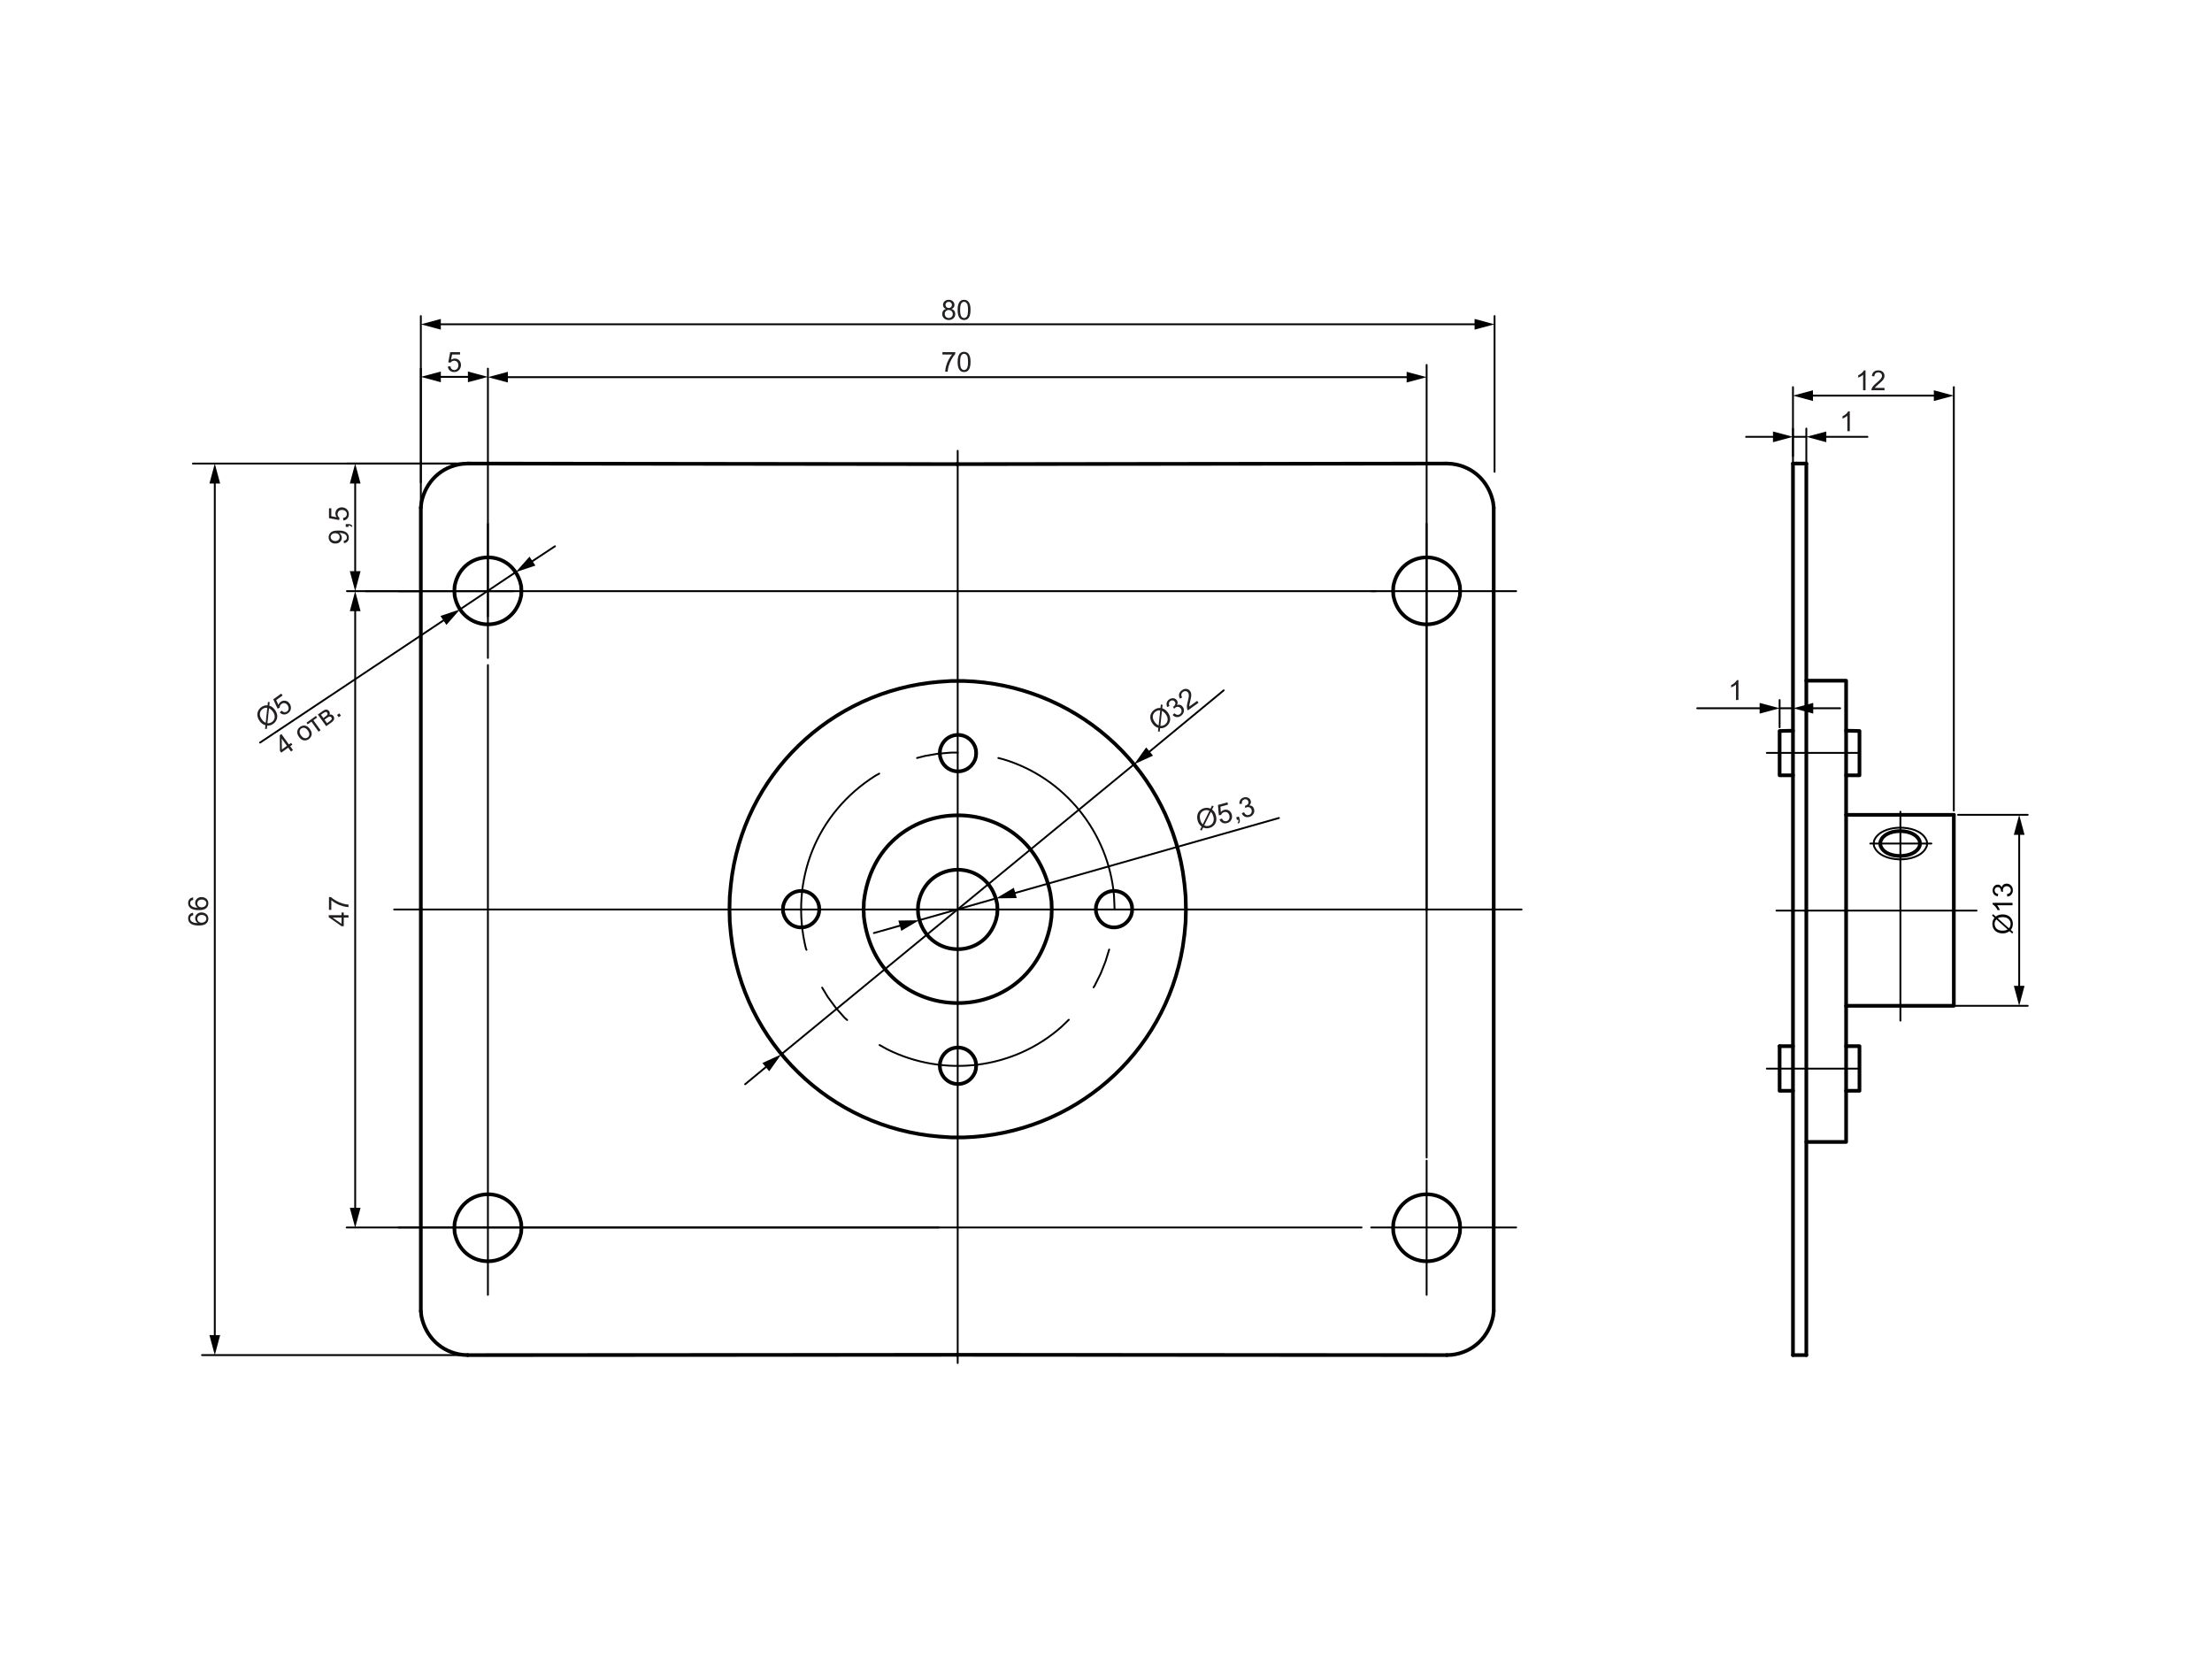 <?xml version="1.0" encoding="UTF-8"?>
<svg id="Layer_1" xmlns="http://www.w3.org/2000/svg" width="1200" height="900" version="1.1" viewBox="0 0 1200 900">
  <!-- Generator: Adobe Illustrator 30.0.0, SVG Export Plug-In . SVG Version: 2.1.1 Build 123)  -->
  <line x1="253.898" y1="735.133" x2="109.587" y2="735.133" fill="none" stroke="#000" stroke-linecap="round" stroke-linejoin="round"/>
  <line x1="249.581" y1="251.476" x2="104.653" y2="251.476" fill="none" stroke="#000" stroke-linecap="round" stroke-linejoin="round"/>
  <line x1="773.941" y1="493.845" x2="773.941" y2="197.977" fill="none" stroke="#000" stroke-linecap="round" stroke-linejoin="round"/>
  <line x1="228.15" y1="320.702" x2="198.394" y2="320.702" fill="none" stroke="#000" stroke-linecap="round" stroke-linejoin="round"/>
  <line x1="509.217" y1="665.907" x2="188.064" y2="665.907" fill="none" stroke="#000" stroke-linecap="round" stroke-linejoin="round"/>
  <line x1="519.547" y1="739.45" x2="519.547" y2="244.538" fill="none" stroke="#000" stroke-linecap="round" stroke-linejoin="round"/>
  <path d="M253.744,251.476l-2.775.154c-11.533,1.352-20.125,9.752-22.356,20.968l-.308,2.775" fill="none" stroke="#000" stroke-linecap="round" stroke-linejoin="bevel" stroke-width="2"/>
  <line x1="519.547" y1="251.785" x2="253.744" y2="251.476" fill="none" stroke="#000" stroke-linecap="round" stroke-linejoin="round" stroke-width="2"/>
  <line x1="213.811" y1="493.382" x2="519.547" y2="493.382" fill="none" stroke="#000" stroke-linecap="round" stroke-linejoin="round"/>
  <line x1="228.304" y1="275.22" x2="228.304" y2="171.458" fill="none" stroke="#000" stroke-linecap="round" stroke-linejoin="round"/>
  <line x1="810.79" y1="255.948" x2="810.79" y2="171.458" fill="none" stroke="#000" stroke-linecap="round" stroke-linejoin="round"/>
  <line x1="228.304" y1="493.382" x2="228.304" y2="275.374" fill="none" stroke="#000" stroke-linecap="round" stroke-linejoin="round" stroke-width="2"/>
  <line x1="228.304" y1="261.806" x2="228.304" y2="199.981" fill="none" stroke="#000" stroke-linecap="round" stroke-linejoin="round"/>
  <line x1="264.69" y1="334.424" x2="264.69" y2="199.981" fill="none" stroke="#000" stroke-linecap="round" stroke-linejoin="round"/>
  <line x1="251.585" y1="251.476" x2="188.218" y2="251.476" fill="none" stroke="#000" stroke-linecap="round" stroke-linejoin="round"/>
  <line x1="278.566" y1="320.702" x2="188.218" y2="320.702" fill="none" stroke="#000" stroke-linecap="round" stroke-linejoin="round"/>
  <path d="M282.883,320.548l-.154-2.621-.617-2.467c-6.113-18.72-31.848-16.862-35.461,2.467l-.154,2.621.154,2.621c3.613,19.329,29.348,21.187,35.461,2.467l.617-2.467.154-2.621Z" fill="none" stroke="#000" stroke-linecap="round" stroke-linejoin="bevel" stroke-width="2"/>
  <g>
    <line x1="141.078" y1="402.849" x2="242.208" y2="335.482" fill="none" stroke="#000" stroke-linecap="round" stroke-linejoin="round"/>
    <polygon points="242.169 338.998 249.582 330.572 238.948 334.162 242.169 338.998"/>
  </g>
  <g>
    <line x1="287.196" y1="305.495" x2="301.076" y2="296.342" fill="none" stroke="#000" stroke-linecap="round" stroke-linejoin="round"/>
    <polygon points="290.449 306.83 279.801 310.374 287.251 301.979 290.449 306.83"/>
  </g>
  <line x1="279.8" y1="310.372" x2="249.581" y2="330.57" fill="none" stroke="#000" stroke-linecap="round" stroke-linejoin="round"/>
  <line x1="264.69" y1="284.162" x2="264.69" y2="356.934" fill="none" stroke="#000" stroke-linecap="round" stroke-linejoin="round"/>
  <line x1="216.124" y1="320.702" x2="746.343" y2="320.702" fill="none" stroke="#000" stroke-linecap="round" stroke-linejoin="round"/>
  <line x1="810.327" y1="493.382" x2="810.327" y2="275.374" fill="none" stroke="#000" stroke-linecap="round" stroke-linejoin="round" stroke-width="2"/>
  <path d="M810.327,275.374l-.308-2.775c-2.23-11.216-10.823-19.617-22.356-20.968l-2.775-.154" fill="none" stroke="#000" stroke-linecap="round" stroke-linejoin="bevel" stroke-width="2"/>
  <line x1="519.084" y1="251.785" x2="784.888" y2="251.476" fill="none" stroke="#000" stroke-linecap="round" stroke-linejoin="round" stroke-width="2"/>
  <path d="M792.134,320.548l-.154-2.621-.617-2.467c-6.113-18.72-31.848-16.862-35.461,2.467l-.154,2.621.154,2.621c3.613,19.329,29.348,21.187,35.461,2.467l.617-2.467.154-2.621Z" fill="none" stroke="#000" stroke-linecap="round" stroke-linejoin="bevel" stroke-width="2"/>
  <line x1="773.941" y1="284.162" x2="773.941" y2="627.98" fill="none" stroke="#000" stroke-linecap="round" stroke-linejoin="round"/>
  <line x1="822.507" y1="320.702" x2="743.876" y2="320.702" fill="none" stroke="#000" stroke-linecap="round" stroke-linejoin="round"/>
  <line x1="228.304" y1="493.228" x2="228.304" y2="711.236" fill="none" stroke="#000" stroke-linecap="round" stroke-linejoin="round" stroke-width="2"/>
  <path d="M282.883,666.062l-.154-2.621-.617-2.467c-6.113-18.72-31.848-16.862-35.461,2.467l-.154,2.621.154,2.621c3.613,19.329,29.348,21.187,35.461,2.467l.617-2.467.154-2.621Z" fill="none" stroke="#000" stroke-linecap="round" stroke-linejoin="bevel" stroke-width="2"/>
  <line x1="216.124" y1="665.907" x2="738.634" y2="665.907" fill="none" stroke="#000" stroke-linecap="round" stroke-linejoin="round"/>
  <line x1="264.69" y1="702.448" x2="264.69" y2="360.789" fill="none" stroke="#000" stroke-linecap="round" stroke-linejoin="round"/>
  <path d="M228.304,711.236l.309,2.775c2.23,11.216,10.823,19.617,22.356,20.968l2.775.154" fill="none" stroke="#000" stroke-linecap="round" stroke-linejoin="bevel" stroke-width="2"/>
  <line x1="519.547" y1="734.979" x2="253.744" y2="735.134" fill="none" stroke="#000" stroke-linecap="round" stroke-linejoin="round" stroke-width="2"/>
  <line x1="519.084" y1="734.979" x2="784.888" y2="735.134" fill="none" stroke="#000" stroke-linecap="round" stroke-linejoin="round" stroke-width="2"/>
  <path d="M784.888,735.133l2.775-.154c11.533-1.352,20.125-9.752,22.356-20.968l.308-2.775" fill="none" stroke="#000" stroke-linecap="round" stroke-linejoin="bevel" stroke-width="2"/>
  <line x1="810.327" y1="493.228" x2="810.327" y2="711.236" fill="none" stroke="#000" stroke-linecap="round" stroke-linejoin="round" stroke-width="2"/>
  <line x1="822.507" y1="665.907" x2="743.876" y2="665.907" fill="none" stroke="#000" stroke-linecap="round" stroke-linejoin="round"/>
  <line x1="773.941" y1="702.448" x2="773.941" y2="629.676" fill="none" stroke="#000" stroke-linecap="round" stroke-linejoin="round"/>
  <path d="M792.134,666.062l-.154-2.621-.617-2.467c-6.113-18.72-31.848-16.862-35.461,2.467l-.154,2.621.154,2.621c3.613,19.329,29.348,21.187,35.461,2.467l.617-2.467.154-2.621Z" fill="none" stroke="#000" stroke-linecap="round" stroke-linejoin="bevel" stroke-width="2"/>
  <path d="M570.58,493.228l-.154-4.317-.617-4.317c-12.021-58.798-94.036-55.288-101.141,4.317l-.154,4.317.154,4.317c7.105,59.605,89.12,63.115,101.141,4.317l.617-4.317.154-4.317Z" fill="none" stroke="#000" stroke-linecap="round" stroke-linejoin="bevel" stroke-width="2"/>
  <line x1="972.677" y1="493.999" x2="972.677" y2="251.476" fill="none" stroke="#000" stroke-linecap="round" stroke-linejoin="round" stroke-width="2"/>
  <line x1="972.677" y1="494.153" x2="972.677" y2="735.133" fill="none" stroke="#000" stroke-linecap="round" stroke-linejoin="round" stroke-width="2"/>
  <line x1="979.923" y1="251.476" x2="972.677" y2="251.476" fill="none" stroke="#000" stroke-linecap="round" stroke-linejoin="round" stroke-width="2"/>
  <line x1="972.677" y1="261.344" x2="972.677" y2="232.512" fill="none" stroke="#000" stroke-linecap="round" stroke-linejoin="round"/>
  <line x1="979.923" y1="267.203" x2="979.923" y2="232.512" fill="none" stroke="#000" stroke-linecap="round" stroke-linejoin="round"/>
  <line x1="972.677" y1="236.984" x2="979.923" y2="236.984" fill="none" stroke="#000" stroke-linecap="round" stroke-linejoin="round"/>
  <line x1="979.923" y1="494.153" x2="979.923" y2="251.476" fill="none" stroke="#000" stroke-linecap="round" stroke-linejoin="round" stroke-width="2"/>
  <line x1="979.923" y1="735.133" x2="972.677" y2="735.133" fill="none" stroke="#000" stroke-linecap="round" stroke-linejoin="round" stroke-width="2"/>
  <line x1="972.677" y1="247.468" x2="972.677" y2="210.002" fill="none" stroke="#000" stroke-linecap="round" stroke-linejoin="round"/>
  <line x1="1059.942" y1="439.728" x2="1059.942" y2="210.002" fill="none" stroke="#000" stroke-linecap="round" stroke-linejoin="round"/>
  <line x1="1059.942" y1="442.041" x2="1001.508" y2="442.041" fill="none" stroke="#000" stroke-linecap="round" stroke-linejoin="round" stroke-width="2"/>
  <line x1="963.734" y1="493.999" x2="1072.276" y2="493.999" fill="none" stroke="#000" stroke-linecap="round" stroke-linejoin="round"/>
  <line x1="1059.942" y1="493.382" x2="1059.942" y2="442.041" fill="none" stroke="#000" stroke-linecap="round" stroke-linejoin="round" stroke-width="2"/>
  <polyline points="1001.508 545.648 1059.942 545.648 1059.942 494.307" fill="none" stroke="#000" stroke-linecap="round" stroke-linejoin="round" stroke-width="2"/>
  <line x1="979.923" y1="494.153" x2="979.923" y2="735.133" fill="none" stroke="#000" stroke-linecap="round" stroke-linejoin="round" stroke-width="2"/>
  <path d="M541.132,493.382l-.154-2.775-.617-2.775c-6.768-22.777-38.367-20.68-42.245,2.775l-.154,2.775.154,2.775c3.878,23.456,35.476,25.552,42.245,2.775l.617-2.775.154-2.775Z" fill="none" stroke="#000" stroke-linecap="round" stroke-linejoin="bevel" stroke-width="2"/>
  <line x1="825.437" y1="493.382" x2="519.701" y2="493.382" fill="none" stroke="#000" stroke-linecap="round" stroke-linejoin="round"/>
  <line x1="1059.325" y1="545.648" x2="1100.028" y2="545.648" fill="none" stroke="#000" stroke-linecap="round" stroke-linejoin="round"/>
  <line x1="1062.254" y1="442.041" x2="1100.028" y2="442.041" fill="none" stroke="#000" stroke-linecap="round" stroke-linejoin="round"/>
  <path d="M643.352,493.228l-.154-6.784-.617-6.784-.925-6.784c-9.693-58.542-59.518-101.588-118.717-103.454h-6.784s-6.784.463-6.784.463c-59.012,4.859-106.46,50.869-112.859,109.775l-.617,6.784-.154,6.784.154,6.784.617,6.784c6.399,58.906,53.847,104.916,112.859,109.775l6.784.463h6.784c59.199-1.866,109.025-44.912,118.717-103.454l.925-6.784.617-6.784.154-6.784Z" fill="none" stroke="#000" stroke-linecap="round" stroke-linejoin="bevel" stroke-width="2"/>
  <polyline points="1001.508 493.999 1001.508 369.269 979.923 369.269" fill="none" stroke="#000" stroke-linecap="round" stroke-linejoin="round" stroke-width="2"/>
  <polyline points="979.923 619.5 1001.508 619.5 1001.508 493.999" fill="none" stroke="#000" stroke-linecap="round" stroke-linejoin="round" stroke-width="2"/>
  <path d="M529.568,408.584l-.154-1.85-.463-1.696c-4.011-9.312-16.705-8.105-18.964,1.696l-.154,1.85.154,1.85c2.259,9.801,14.953,11.008,18.964,1.696l.463-1.696.154-1.85Z" fill="none" stroke="#000" stroke-linecap="round" stroke-linejoin="bevel" stroke-width="2"/>
  <path d="M604.653,493.228l-.308-7.246c-2.955-34.407-26.752-63.999-59.821-74.006l-2.929-.771" fill="none" stroke="#000" stroke-linecap="round" stroke-linejoin="round"/>
  <polyline points="519.547 408.276 516.001 408.276 508.754 408.892 501.662 410.126 497.499 411.205" fill="none" stroke="#000" stroke-linecap="round" stroke-linejoin="round"/>
  <path d="M476.994,419.685l-2.004,1.079c-32.126,20.226-46.767,57.051-37.774,93.895l.308.617" fill="none" stroke="#000" stroke-linecap="round" stroke-linejoin="round"/>
  <polyline points="446.004 535.781 449.087 540.869 453.404 546.728 458.184 552.124 459.572 553.357" fill="none" stroke="#000" stroke-linecap="round" stroke-linejoin="round"/>
  <path d="M477.148,566.925l4.163,2.313c30.913,15.433,68.589,10.839,94.511-12.18l4.009-3.854" fill="none" stroke="#000" stroke-linecap="round" stroke-linejoin="round"/>
  <polyline points="593.244 535.627 593.861 534.702 597.099 528.226 599.72 521.597 601.724 515.121" fill="none" stroke="#000" stroke-linecap="round" stroke-linejoin="round"/>
  <path d="M529.568,578.18l-.154-1.85-.463-1.696c-4.011-9.312-16.705-8.105-18.964,1.696l-.154,1.85.154,1.85c2.259,9.801,14.953,11.008,18.964,1.696l.463-1.696.154-1.85Z" fill="none" stroke="#000" stroke-linecap="round" stroke-linejoin="bevel" stroke-width="2"/>
  <path d="M614.212,493.228l-.154-1.85-.463-1.696c-4.011-9.312-16.705-8.105-18.964,1.696l-.154,1.85.154,1.85c2.259,9.801,14.953,11.008,18.964,1.696l.463-1.696.154-1.85Z" fill="none" stroke="#000" stroke-linecap="round" stroke-linejoin="bevel" stroke-width="2"/>
  <path d="M444.462,493.228l-.154-1.85-.463-1.696c-4.011-9.312-16.705-8.105-18.964,1.696l-.154,1.85.154,1.85c2.259,9.801,14.953,11.008,18.964,1.696l.463-1.696.154-1.85Z" fill="none" stroke="#000" stroke-linecap="round" stroke-linejoin="bevel" stroke-width="2"/>
  <polyline points="972.677 396.404 965.43 396.558 965.43 420.61 972.677 420.61" fill="none" stroke="#000" stroke-linecap="round" stroke-linejoin="round" stroke-width="2"/>
  <line x1="958.492" y1="408.43" x2="1008.292" y2="408.43" fill="none" stroke="#000" stroke-linecap="round" stroke-linejoin="round"/>
  <polyline points="1001.508 396.404 1008.754 396.558 1008.754 420.61 1001.508 420.61" fill="none" stroke="#000" stroke-linecap="round" stroke-linejoin="round" stroke-width="2"/>
  <polyline points="972.677 591.748 965.43 591.748 965.43 567.542" fill="none" stroke="#000" stroke-linecap="round" stroke-linejoin="round" stroke-width="2"/>
  <line x1="958.492" y1="579.722" x2="1008.292" y2="579.722" fill="none" stroke="#000" stroke-linecap="round" stroke-linejoin="round"/>
  <line x1="965.43" y1="567.542" x2="972.677" y2="567.542" fill="none" stroke="#000" stroke-linecap="round" stroke-linejoin="round" stroke-width="2"/>
  <polyline points="1001.508 567.542 1008.754 567.542 1008.754 591.748 1001.508 591.748" fill="none" stroke="#000" stroke-linecap="round" stroke-linejoin="round" stroke-width="2"/>
  <g>
    <line x1="663.858" y1="374.511" x2="622.124" y2="408.957" fill="none" stroke="#000" stroke-linecap="round" stroke-linejoin="round"/>
    <polygon points="621.803 405.456 615.29 414.596 625.502 409.937 621.803 405.456"/>
  </g>
  <g>
    <line x1="416.974" y1="577.658" x2="404.222" y2="588.202" fill="none" stroke="#000" stroke-linecap="round" stroke-linejoin="round"/>
    <polygon points="413.596 576.682 423.801 572.011 417.298 581.16 413.596 576.682"/>
  </g>
  <line x1="423.802" y1="572.013" x2="615.292" y2="414.597" fill="none" stroke="#000" stroke-linecap="round" stroke-linejoin="round"/>
  <line x1="965.43" y1="394.554" x2="965.43" y2="379.753" fill="none" stroke="#000" stroke-linecap="round" stroke-linejoin="round"/>
  <line x1="972.831" y1="394.554" x2="972.831" y2="379.753" fill="none" stroke="#000" stroke-linecap="round" stroke-linejoin="round"/>
  <g>
    <line x1="981.69" y1="384.224" x2="998.27" y2="384.224" fill="none" stroke="#000" stroke-linecap="round" stroke-linejoin="round"/>
    <polygon points="983.672 387.129 972.831 384.226 983.672 381.319 983.672 387.129"/>
  </g>
  <g>
    <line x1="956.571" y1="384.224" x2="920.719" y2="384.224" fill="none" stroke="#000" stroke-linecap="round" stroke-linejoin="round"/>
    <polygon points="954.59 381.319 965.43 384.222 954.59 387.129 954.59 381.319"/>
  </g>
  <line x1="972.831" y1="384.224" x2="965.43" y2="384.224" fill="none" stroke="#000" stroke-linecap="round" stroke-linejoin="round"/>
  <path d="M1045.449,457.613l-.154-1.388-.617-1.233c-4.487-8.259-24.694-8.102-28.06,1.233l-.154,1.388.154,1.388c3.366,9.335,23.574,9.492,28.06,1.233l.617-1.233.154-1.388Z" fill="none" stroke="#000" stroke-linecap="round" stroke-linejoin="bevel"/>
  <path d="M1020.009,457.613l.154,1.233.617,1.233c3.569,5.977,18.221,5.807,20.66-1.233l.154-1.233-.154-1.233c-2.439-7.041-17.093-7.21-20.66-1.233l-.617,1.233-.154,1.233Z" fill="none" stroke="#000" stroke-linecap="round" stroke-linejoin="bevel" stroke-width="2"/>
  <line x1="1047.762" y1="457.613" x2="1014.613" y2="457.613" fill="none" stroke="#000" stroke-linecap="round" stroke-linejoin="round"/>
  <line x1="1030.956" y1="553.666" x2="1030.956" y2="440.345" fill="none" stroke="#000" stroke-linecap="round" stroke-linejoin="round"/>
  <g>
    <line x1="693.819" y1="443.756" x2="548.883" y2="484.947" fill="none" stroke="#000" stroke-linecap="round" stroke-linejoin="round"/>
    <polygon points="549.995 481.611 540.36 487.367 551.583 487.2 549.995 481.611"/>
  </g>
  <g>
    <line x1="490.054" y1="501.653" x2="474.064" y2="506.179" fill="none" stroke="#000" stroke-linecap="round" stroke-linejoin="round"/>
    <polygon points="487.356 499.398 498.578 499.239 488.939 504.988 487.356 499.398"/>
  </g>
  <line x1="498.579" y1="499.241" x2="540.361" y2="487.369" fill="none" stroke="#000" stroke-linecap="round" stroke-linejoin="round"/>
  <g>
    <line x1="116.525" y1="260.336" x2="116.525" y2="726.274" fill="none" stroke="#000" stroke-linecap="round" stroke-linejoin="round"/>
    <polygon points="113.62 262.317 116.523 251.476 119.43 262.317 113.62 262.317"/>
    <polygon points="113.62 724.293 116.523 735.133 119.43 724.293 113.62 724.293"/>
  </g>
  <g>
    <line x1="273.55" y1="204.606" x2="765.082" y2="204.606" fill="none" stroke="#000" stroke-linecap="round" stroke-linejoin="round"/>
    <polygon points="275.531 207.511 264.69 204.608 275.531 201.701 275.531 207.511"/>
    <polygon points="763.1 207.511 773.941 204.608 763.1 201.701 763.1 207.511"/>
  </g>
  <g>
    <line x1="192.689" y1="329.562" x2="192.689" y2="657.202" fill="none" stroke="#000" stroke-linecap="round" stroke-linejoin="round"/>
    <polygon points="189.784 331.543 192.687 320.702 195.594 331.543 189.784 331.543"/>
    <polygon points="189.784 655.221 192.687 666.062 195.594 655.221 189.784 655.221"/>
  </g>
  <g>
    <line x1="237.164" y1="175.929" x2="801.93" y2="175.929" fill="none" stroke="#000" stroke-linecap="round" stroke-linejoin="round"/>
    <polygon points="239.145 178.834 228.304 175.931 239.145 173.024 239.145 178.834"/>
    <polygon points="799.949 178.834 810.79 175.931 799.949 173.024 799.949 178.834"/>
  </g>
  <g>
    <line x1="237.164" y1="204.452" x2="255.831" y2="204.452" fill="none" stroke="#000" stroke-linecap="round" stroke-linejoin="round"/>
    <polygon points="239.145 207.357 228.304 204.454 239.145 201.547 239.145 207.357"/>
    <polygon points="253.849 207.357 264.69 204.454 253.849 201.547 253.849 207.357"/>
  </g>
  <g>
    <line x1="192.689" y1="260.336" x2="192.689" y2="311.843" fill="none" stroke="#000" stroke-linecap="round" stroke-linejoin="round"/>
    <polygon points="189.784 262.317 192.687 251.476 195.594 262.317 189.784 262.317"/>
    <polygon points="189.784 309.862 192.687 320.702 195.594 309.862 189.784 309.862"/>
  </g>
  <g>
    <line x1="981.536" y1="214.628" x2="1051.082" y2="214.628" fill="none" stroke="#000" stroke-linecap="round" stroke-linejoin="round"/>
    <polygon points="983.518 217.533 972.677 214.63 983.518 211.723 983.518 217.533"/>
    <polygon points="1049.101 217.533 1059.942 214.63 1049.101 211.723 1049.101 217.533"/>
  </g>
  <g>
    <line x1="963.817" y1="236.984" x2="947.237" y2="236.984" fill="none" stroke="#000" stroke-linecap="round" stroke-linejoin="round"/>
    <polygon points="961.836 234.078 972.677 236.982 961.836 239.889 961.836 234.078"/>
  </g>
  <g>
    <line x1="988.783" y1="236.984" x2="1013.072" y2="236.984" fill="none" stroke="#000" stroke-linecap="round" stroke-linejoin="round"/>
    <polygon points="990.764 239.889 979.923 236.986 990.764 234.078 990.764 239.889"/>
  </g>
  <g>
    <line x1="1095.403" y1="536.789" x2="1095.403" y2="450.9" fill="none" stroke="#000" stroke-linecap="round" stroke-linejoin="round"/>
    <polygon points="1098.308 534.808 1095.405 545.648 1092.497 534.808 1098.308 534.808"/>
    <polygon points="1098.308 452.882 1095.405 442.041 1092.497 452.882 1098.308 452.882"/>
  </g>
  <path d="M943.094,379.753h-1.318v-8.401c-.317.303-.733.605-1.248.908-.516.303-.979.53-1.389.681v-1.274c.737-.347,1.382-.767,1.934-1.26s.942-.972,1.172-1.436h.85v10.781Z" fill="#231f20"/>
  <path d="M1003.508,233.912h-1.318v-8.401c-.317.303-.733.605-1.248.908-.516.303-.979.53-1.389.681v-1.274c.737-.347,1.382-.767,1.934-1.26s.942-.972,1.172-1.436h.85v10.781Z" fill="#231f20"/>
  <g>
    <path d="M1012.037,211.699h-1.318v-8.401c-.317.303-.733.605-1.248.908-.516.303-.979.53-1.389.681v-1.274c.737-.347,1.382-.767,1.934-1.26s.942-.972,1.172-1.436h.85v10.781Z" fill="#231f20"/>
    <path d="M1022.342,210.431v1.267h-7.097c-.01-.317.041-.623.153-.916.181-.483.471-.959.868-1.428.398-.469.973-1.011,1.726-1.626,1.166-.957,1.955-1.715,2.365-2.274.41-.559.615-1.087.615-1.585,0-.522-.187-.963-.561-1.322-.373-.359-.86-.539-1.461-.539-.635,0-1.143.19-1.523.571s-.574.908-.578,1.582l-1.355-.139c.093-1.011.441-1.781,1.047-2.311s1.419-.795,2.439-.795c1.03,0,1.846.286,2.446.857s.901,1.279.901,2.124c0,.43-.088.852-.264,1.267s-.468.852-.876,1.311c-.407.459-1.085,1.089-2.032,1.89-.791.664-1.299,1.115-1.523,1.351-.225.237-.41.475-.557.714h5.266Z" fill="#231f20"/>
  </g>
  <g>
    <path d="M513.196,167.599c-.547-.2-.952-.486-1.216-.857s-.396-.815-.396-1.333c0-.781.28-1.438.843-1.97.561-.532,1.308-.798,2.24-.798.938,0,1.692.272,2.264.816.571.545.857,1.208.857,1.989,0,.498-.131.932-.393,1.3-.261.369-.658.653-1.189.853.658.215,1.16.562,1.505,1.04.344.479.517,1.05.517,1.714,0,.918-.325,1.689-.975,2.314s-1.504.938-2.563.938-1.914-.313-2.563-.941-.975-1.41-.975-2.348c0-.698.178-1.283.531-1.754.354-.471.858-.792,1.513-.963ZM512.507,170.324c0,.376.089.74.268,1.091.178.352.443.624.795.816.352.193.729.29,1.135.29.63,0,1.15-.203,1.561-.608s.615-.92.615-1.545c0-.635-.212-1.16-.634-1.575-.423-.415-.951-.623-1.586-.623-.62,0-1.134.205-1.542.615-.407.41-.611.923-.611,1.538ZM512.932,165.365c0,.508.163.923.491,1.245.326.322.751.483,1.273.483.508,0,.925-.16,1.249-.479.325-.32.487-.712.487-1.176,0-.483-.167-.89-.502-1.22-.334-.329-.75-.494-1.248-.494-.504,0-.921.161-1.253.483s-.498.708-.498,1.157Z" fill="#231f20"/>
    <path d="M519.509,168.126c0-1.27.13-2.291.392-3.065.261-.774.649-1.371,1.164-1.791.516-.42,1.163-.63,1.944-.63.576,0,1.083.116,1.516.348.436.232.793.567,1.078,1.004.281.437.504.969.666,1.597.16.627.242,1.473.242,2.538,0,1.26-.131,2.277-.389,3.05-.26.774-.646,1.373-1.162,1.795-.514.422-1.166.633-1.952.633-1.035,0-1.848-.371-2.438-1.113-.708-.894-1.062-2.349-1.062-4.365ZM520.864,168.126c0,1.763.206,2.936.619,3.519.412.584.921.875,1.526.875s1.116-.293,1.528-.879.619-1.758.619-3.516c0-1.768-.207-2.942-.619-3.523s-.926-.872-1.542-.872c-.606,0-1.09.256-1.451.769-.453.654-.681,1.863-.681,3.625Z" fill="#231f20"/>
  </g>
  <g>
    <path d="M511.255,192.312v-1.267h6.95v1.025c-.684.728-1.361,1.694-2.032,2.9-.672,1.206-1.19,2.446-1.557,3.721-.264.898-.432,1.882-.506,2.952h-1.354c.015-.845.181-1.865.498-3.062s.772-2.35,1.366-3.461c.593-1.11,1.224-2.047,1.893-2.809h-5.258Z" fill="#231f20"/>
    <path d="M519.509,196.348c0-1.27.13-2.291.392-3.065.261-.774.649-1.371,1.164-1.791.516-.42,1.163-.63,1.944-.63.576,0,1.083.116,1.516.348.436.232.793.567,1.078,1.004.281.437.504.969.666,1.597.16.627.242,1.473.242,2.538,0,1.26-.131,2.277-.389,3.05-.26.774-.646,1.373-1.162,1.795-.514.422-1.166.633-1.952.633-1.035,0-1.848-.371-2.438-1.113-.708-.894-1.062-2.349-1.062-4.365ZM520.864,196.348c0,1.763.206,2.936.619,3.519.412.584.921.875,1.526.875s1.116-.293,1.528-.879.619-1.758.619-3.516c0-1.768-.207-2.942-.619-3.523s-.926-.872-1.542-.872c-.606,0-1.09.256-1.451.769-.453.654-.681,1.863-.681,3.625Z" fill="#231f20"/>
  </g>
  <path d="M242.949,198.831l1.384-.117c.103.674.341,1.181.714,1.52.374.34.824.509,1.352.509.635,0,1.172-.239,1.611-.718s.659-1.113.659-1.904c0-.752-.211-1.345-.634-1.78-.422-.435-.976-.652-1.658-.652-.426,0-.809.097-1.15.29s-.61.443-.806.75l-1.237-.161,1.039-5.515h5.34v1.26h-4.285l-.578,2.886c.645-.449,1.32-.674,2.029-.674.938,0,1.729.325,2.373.974s.967,1.484.967,2.505c0,.972-.284,1.812-.85,2.52-.689.869-1.629,1.304-2.82,1.304-.977,0-1.773-.273-2.392-.82-.617-.547-.97-1.272-1.058-2.175Z" fill="#231f20"/>
  <g>
    <path d="M186.581,294.672l-.117-1.268c.596-.106,1.028-.312,1.296-.615.269-.302.403-.69.403-1.164,0-.405-.093-.761-.278-1.065-.186-.306-.433-.556-.744-.751-.31-.195-.729-.359-1.256-.49-.527-.133-1.064-.198-1.611-.198-.059,0-.146.003-.264.007.42.264.761.624,1.021,1.081.262.456.392.951.392,1.483,0,.889-.322,1.641-.967,2.256s-1.494.922-2.549.922c-1.089,0-1.965-.32-2.629-.963-.664-.642-.996-1.446-.996-2.413,0-.698.188-1.337.564-1.915.376-.579.912-1.019,1.608-1.318.695-.301,1.703-.451,3.021-.451,1.372,0,2.464.149,3.278.447.812.298,1.432.741,1.856,1.329.425.589.637,1.278.637,2.069,0,.84-.233,1.526-.7,2.059-.466.532-1.122.852-1.966.959ZM181.842,289.274c-.757,0-1.357.202-1.802.604-.444.403-.667.888-.667,1.454,0,.586.239,1.097.718,1.531s1.099.651,1.86.651c.684,0,1.239-.206,1.667-.619.427-.412.641-.921.641-1.526,0-.61-.213-1.112-.641-1.506-.427-.393-1.02-.59-1.776-.59Z" fill="#231f20"/>
    <path d="M189.064,285.818h-1.501v-1.501h1.501c.552,0,.997.098,1.337.293.339.195.602.505.787.93l-.564.366c-.122-.278-.302-.483-.539-.615s-.577-.205-1.021-.22v.747Z" fill="#231f20"/>
    <path d="M186.252,282.36l-.117-1.384c.674-.103,1.181-.341,1.52-.714.34-.374.509-.824.509-1.352,0-.635-.239-1.172-.718-1.611s-1.113-.659-1.904-.659c-.752,0-1.345.211-1.78.634-.435.422-.652.976-.652,1.658,0,.426.097.809.29,1.15s.443.61.75.806l-.161,1.237-5.515-1.039v-5.34h1.26v4.285l2.886.578c-.449-.645-.674-1.32-.674-2.029,0-.938.325-1.729.974-2.373s1.484-.967,2.505-.967c.972,0,1.812.284,2.52.85.869.689,1.304,1.629,1.304,2.82,0,.977-.273,1.773-.82,2.392-.547.617-1.272.97-2.175,1.058Z" fill="#231f20"/>
  </g>
  <g>
    <path d="M189.064,497.8h-2.571v4.658h-1.208l-6.958-4.899v-1.077h6.958v-1.45h1.208v1.45h2.571v1.318ZM185.285,497.8h-4.841l4.841,3.362v-3.362Z" fill="#231f20"/>
    <path d="M179.733,493.596h-1.267v-6.95h1.025c.728.684,1.694,1.361,2.9,2.032,1.206.672,2.446,1.19,3.721,1.557.898.264,1.882.432,2.952.506v1.354c-.845-.015-1.865-.181-3.062-.498s-2.35-.772-3.461-1.366c-1.11-.593-2.047-1.224-2.809-1.893v5.258Z" fill="#231f20"/>
  </g>
  <g>
    <path d="M104.736,495.186l.103,1.311c-.518.117-.894.283-1.128.498-.376.356-.564.796-.564,1.318,0,.42.117.789.352,1.105.303.416.745.743,1.326.982s1.409.363,2.483.373c-.483-.317-.842-.705-1.077-1.164s-.352-.94-.352-1.443c0-.879.324-1.627.97-2.245.647-.617,1.483-.927,2.509-.927.674,0,1.3.146,1.879.437.578.29,1.021.689,1.329,1.197s.461,1.084.461,1.729c0,1.099-.404,1.995-1.212,2.688-.808.693-2.14,1.039-3.995,1.039-2.075,0-3.584-.383-4.526-1.149-.82-.669-1.23-1.569-1.23-2.702,0-.845.237-1.537.71-2.077.474-.539,1.128-.862,1.963-.97ZM109.365,500.569c.454,0,.889-.097,1.304-.289.415-.193.731-.463.949-.81s.326-.71.326-1.091c0-.557-.225-1.035-.674-1.436s-1.06-.602-1.831-.602c-.742,0-1.327.198-1.754.594-.427.396-.641.894-.641,1.494,0,.596.214,1.102.641,1.516.428.416.988.623,1.681.623Z" fill="#231f20"/>
    <path d="M104.736,486.844l.103,1.311c-.518.117-.894.283-1.128.498-.376.356-.564.796-.564,1.318,0,.42.117.789.352,1.105.303.416.745.743,1.326.982s1.409.363,2.483.373c-.483-.317-.842-.705-1.077-1.164s-.352-.94-.352-1.443c0-.879.324-1.627.97-2.245.647-.617,1.483-.927,2.509-.927.674,0,1.3.146,1.879.437.578.29,1.021.689,1.329,1.197s.461,1.084.461,1.729c0,1.099-.404,1.995-1.212,2.688-.808.693-2.14,1.039-3.995,1.039-2.075,0-3.584-.383-4.526-1.149-.82-.669-1.23-1.569-1.23-2.702,0-.845.237-1.537.71-2.077.474-.539,1.128-.862,1.963-.97ZM109.365,492.227c.454,0,.889-.097,1.304-.289.415-.193.731-.463.949-.81s.326-.71.326-1.091c0-.557-.225-1.035-.674-1.436s-1.06-.602-1.831-.602c-.742,0-1.327.198-1.754.594-.427.396-.641.894-.641,1.494,0,.596.214,1.102.641,1.516.428.416.988.623,1.681.623Z" fill="#231f20"/>
  </g>
  <g>
    <path d="M145.151,382.635l.196-1.836.947.076-.2,1.93c.705.263,1.255.542,1.647.836.518.387.998.888,1.443,1.507.641.892,1.031,1.817,1.172,2.774.141.958.014,1.849-.383,2.674-.396.826-.961,1.502-1.693,2.029-.547.393-1.1.673-1.654.837-.428.126-.988.184-1.688.175l-.195,1.836-.948-.076.205-1.924c-.813-.312-1.435-.629-1.866-.954-.432-.324-.859-.779-1.281-1.366-.643-.896-1.037-1.823-1.184-2.779-.146-.956-.027-1.847.357-2.67.387-.824.973-1.519,1.762-2.086.531-.382,1.047-.646,1.547-.791.5-.146,1.105-.21,1.815-.191ZM145.015,383.95c-.583-.026-1.054.008-1.41.103-.356.094-.724.276-1.101.546-.867.624-1.373,1.435-1.518,2.431-.144.996.204,2.08,1.045,3.249.33.46.667.837,1.012,1.131.254.221.621.452,1.104.696l.868-8.155ZM145.942,384.213l-.862,8.124c.483.031.891.003,1.219-.083.432-.111.844-.309,1.236-.59.864-.621,1.358-1.44,1.482-2.455.125-1.016-.209-2.075-1-3.177-.594-.825-1.285-1.431-2.075-1.819Z" fill="#231f20"/>
    <path d="M151.75,386.444l1.055-.903c.477.487.967.76,1.467.817.502.058.967-.067,1.395-.375.516-.37.812-.878.891-1.523.077-.645-.115-1.288-.576-1.931-.439-.611-.957-.969-1.554-1.076-.597-.107-1.173.04-1.728.438-.346.249-.6.55-.765.906s-.237.716-.216,1.08l-1.1.591-2.375-5.085,4.337-3.116.735,1.023-3.48,2.5,1.215,2.681c.262-.741.68-1.318,1.255-1.731.761-.547,1.593-.745,2.495-.594.902.151,1.652.641,2.248,1.47.566.789.826,1.637.779,2.542-.053,1.108-.562,2.009-1.529,2.704-.793.57-1.6.813-2.422.729-.819-.084-1.529-.467-2.127-1.149Z" fill="#231f20"/>
    <path d="M157.85,407.688l-1.5-2.087-3.782,2.718-.705-.981-.081-8.51.874-.628,4.061,5.651,1.178-.846.705.981-1.178.846,1.5,2.087-1.071.769ZM155.645,404.619l-2.824-3.932.094,5.894,2.73-1.962Z" fill="#231f20"/>
    <path d="M162.207,399.769c-.84-1.17-1.139-2.27-.893-3.3.207-.858.701-1.568,1.482-2.129.868-.624,1.783-.85,2.742-.677.961.173,1.801.762,2.521,1.765.584.813.922,1.54,1.013,2.181.092.641-.004,1.258-.284,1.85-.281.593-.697,1.087-1.248,1.483-.885.635-1.803.865-2.756.69-.952-.176-1.812-.796-2.578-1.863ZM163.308,398.978c.581.809,1.192,1.289,1.835,1.437.643.149,1.23.031,1.766-.354.531-.382.828-.901.891-1.561.062-.657-.205-1.401-.8-2.229-.562-.781-1.163-1.246-1.808-1.393-.645-.147-1.23-.032-1.758.347-.535.384-.836.904-.9,1.558-.065.654.193,1.385.774,2.194Z" fill="#231f20"/>
    <path d="M166.266,392.063l5.134-3.688.638.886-2.035,1.462,3.901,5.43-1.063.765-3.902-5.43-2.034,1.461-.638-.886Z" fill="#231f20"/>
    <path d="M172.428,387.635l2.469-1.773c.607-.437,1.094-.709,1.462-.822.368-.11.755-.107,1.161.009.406.118.744.364,1.016.741.216.301.342.609.379.922.035.314-.018.636-.158.966.368-.115.748-.106,1.14.024.392.131.722.382.989.755.391.627.495,1.225.314,1.794s-.643,1.12-1.383,1.652l-2.85,2.047-4.539-6.316ZM175.409,389.525l1.142-.821c.457-.328.752-.577.889-.747.137-.17.221-.375.251-.617.03-.241-.026-.464-.171-.667-.24-.333-.524-.48-.855-.441-.329.039-.779.263-1.351.673l-1.178.846,1.273,1.772ZM177.405,392.303l1.41-1.013c.606-.436.972-.806,1.097-1.108.125-.304.07-.632-.167-.985-.146-.202-.345-.343-.601-.422-.254-.078-.502-.064-.746.041-.242.105-.596.325-1.061.658l-1.297.932,1.364,1.897Z" fill="#231f20"/>
    <path d="M183.736,389.088l-.877-1.219,1.219-.876.877,1.219-1.219.876Z" fill="#231f20"/>
  </g>
  <g>
    <path d="M629.558,384.068l.196-1.836.947.076-.2,1.93c.705.263,1.255.542,1.647.836.518.387.998.888,1.443,1.507.641.892,1.031,1.817,1.172,2.774.141.958.014,1.849-.383,2.674-.396.826-.961,1.502-1.693,2.029-.547.393-1.1.673-1.654.837-.428.126-.988.184-1.688.175l-.195,1.836-.948-.076.205-1.924c-.813-.312-1.435-.629-1.866-.954-.432-.324-.859-.779-1.281-1.366-.643-.896-1.037-1.823-1.184-2.779-.146-.956-.027-1.847.357-2.67.387-.824.973-1.519,1.762-2.086.531-.382,1.047-.646,1.547-.791.5-.146,1.105-.21,1.815-.191ZM629.421,385.383c-.583-.026-1.054.008-1.41.103-.356.094-.724.276-1.101.546-.867.624-1.373,1.435-1.518,2.431-.144.996.204,2.08,1.045,3.249.33.46.667.837,1.012,1.131.254.221.621.452,1.104.696l.868-8.155ZM630.349,385.645l-.862,8.124c.483.031.891.003,1.219-.083.432-.111.844-.309,1.236-.59.864-.621,1.358-1.44,1.482-2.455.125-1.016-.209-2.075-1-3.177-.594-.825-1.285-1.431-2.075-1.819Z" fill="#231f20"/>
    <path d="M636.149,387.854l.968-.912c.56.519,1.083.805,1.569.86.489.056.944-.069,1.369-.374.503-.361.804-.842.899-1.44.097-.599-.042-1.155-.411-1.67-.354-.492-.805-.782-1.355-.871s-1.074.045-1.57.401c-.201.146-.425.366-.669.661l-.556-1.025c.076-.043.137-.081.18-.112.457-.328.781-.741.976-1.242.193-.499.112-.998-.243-1.493-.282-.393-.649-.622-1.1-.689-.451-.067-.887.051-1.307.353-.418.3-.67.68-.76,1.141-.089.461.015.982.312,1.562l-1.208.579c-.385-.812-.486-1.581-.307-2.309.181-.728.617-1.34,1.307-1.836.476-.342.986-.554,1.533-.638.548-.083,1.055-.025,1.521.175.466.201.841.499,1.126.896.271.377.416.792.436,1.248.021.454-.103.916-.368,1.383.601-.251,1.179-.292,1.733-.123s1.035.536,1.439,1.099c.547.761.732,1.606.559,2.535-.175.928-.688,1.697-1.535,2.307-.766.55-1.564.778-2.398.686-.832-.093-1.546-.477-2.139-1.151Z" fill="#231f20"/>
    <path d="M649.458,380.221l.739,1.029-5.764,4.141c-.192-.252-.33-.529-.409-.833-.136-.498-.178-1.054-.128-1.667s.199-1.388.452-2.327c.388-1.458.587-2.533.594-3.227.007-.693-.136-1.242-.426-1.647-.305-.424-.714-.673-1.227-.746-.513-.074-1.013.064-1.501.415-.516.371-.816.822-.903,1.354-.087.531.063,1.072.454,1.622l-1.183.677c-.515-.875-.681-1.703-.498-2.487.183-.783.688-1.473,1.518-2.069.837-.601,1.665-.845,2.486-.731.821.113,1.479.512,1.972,1.198.25.349.426.743.525,1.184.1.439.117.965.053,1.575-.062.61-.245,1.518-.547,2.721-.256,1-.404,1.663-.449,1.986-.043.324-.056.625-.035.905l4.276-3.073Z" fill="#231f20"/>
  </g>
  <g>
    <path d="M656.704,438.676l.819-1.656.863.399-.855,1.742c.57.49.99.942,1.256,1.354.353.541.631,1.178.834,1.913.293,1.059.34,2.062.141,3.008-.198.947-.627,1.739-1.284,2.377s-1.421,1.077-2.291,1.318c-.649.18-1.264.251-1.842.213-.443-.029-.991-.169-1.643-.419l-.818,1.655-.863-.399.857-1.734c-.655-.573-1.129-1.087-1.422-1.541-.293-.453-.536-1.028-.729-1.725-.295-1.063-.344-2.069-.149-3.018.193-.947.613-1.741,1.258-2.381.647-.64,1.438-1.09,2.374-1.349.631-.175,1.206-.244,1.725-.208.521.036,1.109.186,1.77.449ZM656.121,439.864c-.538-.227-.99-.356-1.358-.392-.366-.035-.773.009-1.221.133-1.031.286-1.786.871-2.265,1.755-.48.886-.528,2.022-.144,3.41.151.546.337,1.017.559,1.411.161.295.427.639.795,1.034l3.634-7.352ZM656.902,440.43l-3.619,7.324c.443.196.835.312,1.173.344.443.045.898.003,1.363-.126,1.026-.284,1.772-.881,2.24-1.791.469-.91.522-2.019.16-3.327-.271-.979-.712-1.787-1.317-2.424Z" fill="#231f20"/>
    <path d="M661.579,444.532l1.303-.482c.278.622.644,1.047,1.093,1.274.451.227.931.271,1.438.13.612-.169,1.066-.543,1.361-1.122.296-.578.339-1.248.128-2.011-.201-.725-.562-1.24-1.086-1.546-.522-.306-1.113-.368-1.771-.186-.41.114-.754.31-1.031.586-.279.277-.471.59-.577.938l-1.235.175-.47-5.593,5.146-1.424.337,1.214-4.131,1.143.213,2.936c.501-.604,1.092-1.001,1.775-1.19.904-.25,1.753-.148,2.548.306.794.454,1.327,1.173,1.6,2.156.259.937.209,1.822-.147,2.655-.432,1.022-1.222,1.691-2.37,2.009-.941.26-1.782.21-2.523-.153-.74-.362-1.273-.967-1.6-1.813Z" fill="#231f20"/>
    <path d="M671.053,444.827l-.4-1.447,1.446-.4.4,1.447c.147.532.173.987.075,1.367-.098.379-.326.714-.686,1.006l-.504-.446c.235-.192.386-.419.449-.683.064-.263.044-.611-.062-1.043l-.72.199Z" fill="#231f20"/>
    <path d="M673.637,441.171l1.224-.521c.345.68.737,1.13,1.175,1.35.439.221.909.262,1.414.123.597-.166,1.045-.513,1.341-1.04.299-.529.361-1.099.192-1.71-.162-.584-.485-1.012-.971-1.286-.486-.273-1.023-.329-1.611-.166-.24.066-.527.196-.857.389l-.167-1.154c.086-.014.156-.028.208-.042.541-.15.988-.426,1.345-.828.353-.402.45-.897.288-1.486-.129-.466-.395-.808-.795-1.027-.399-.218-.85-.258-1.348-.12-.495.137-.863.406-1.107.808-.242.401-.326.926-.248,1.573l-1.332.125c-.081-.895.089-1.652.51-2.273.422-.62,1.041-1.044,1.86-1.271.564-.157,1.118-.179,1.66-.069.543.111.998.341,1.366.69.366.349.615.759.746,1.229.123.447.117.887-.022,1.321-.138.434-.413.823-.823,1.17.651-.027,1.207.133,1.669.485.462.351.786.86.971,1.528.25.904.132,1.76-.353,2.571-.485.81-1.231,1.355-2.238,1.634-.908.251-1.736.189-2.487-.186-.749-.375-1.286-.981-1.608-1.819Z" fill="#231f20"/>
  </g>
  <g>
    <path d="M1082.021,497.88l-1.377-1.23.615-.726,1.45,1.289c.625-.419,1.172-.703,1.641-.85.615-.194,1.304-.293,2.065-.293,1.099,0,2.077.223,2.937.667s1.509,1.068,1.948,1.871c.439.804.659,1.657.659,2.56,0,.674-.095,1.285-.285,1.832-.146.42-.428.91-.843,1.472l1.377,1.23-.615.726-1.442-1.289c-.728.479-1.349.798-1.864.959-.515.161-1.134.242-1.856.242-1.104,0-2.086-.221-2.948-.66-.861-.439-1.515-1.056-1.959-1.849-.444-.794-.667-1.676-.667-2.647,0-.654.087-1.228.261-1.718.173-.491.475-1.02.904-1.586ZM1083.009,498.759c-.361.459-.607.86-.739,1.205-.132.344-.198.748-.198,1.212,0,1.069.363,1.953,1.088,2.651.726.698,1.808,1.048,3.248,1.048.566,0,1.069-.054,1.509-.162.327-.077.73-.241,1.209-.49l-6.116-5.464ZM1083.764,498.158l6.094,5.441c.308-.375.522-.722.645-1.039.161-.415.241-.865.241-1.348,0-1.064-.376-1.943-1.128-2.637s-1.807-1.041-3.164-1.041c-1.016,0-1.911.208-2.688.623Z"/>
    <path d="M1091.776,489.78v1.318h-8.401c.303.317.605.733.908,1.248.303.516.53.979.682,1.389h-1.274c-.347-.737-.767-1.382-1.26-1.934s-.972-.942-1.436-1.172v-.85h10.781Z"/>
    <path d="M1088.941,486.396l-.176-1.318c.747-.151,1.286-.409,1.615-.772.33-.364.494-.807.494-1.33,0-.619-.215-1.144-.645-1.57-.43-.428-.962-.641-1.597-.641-.605,0-1.104.197-1.497.593-.394.396-.59.898-.59,1.509,0,.249.049.56.146.93l-1.157-.146c.01-.088.015-.158.015-.212,0-.562-.146-1.066-.439-1.517-.293-.448-.745-.674-1.355-.674-.483,0-.884.164-1.201.491s-.476.75-.476,1.267c0,.514.161.94.483,1.282s.806.562,1.45.659l-.234,1.318c-.884-.161-1.568-.527-2.055-1.099-.485-.571-.729-1.282-.729-2.132,0-.586.126-1.125.377-1.618.252-.493.595-.87,1.029-1.132.435-.261.896-.392,1.384-.392.464,0,.887.124,1.268.374.381.248.684.617.908,1.105.146-.635.45-1.128.912-1.479.461-.352,1.038-.527,1.731-.527.938,0,1.732.342,2.385,1.025.651.684.978,1.548.978,2.593,0,.942-.281,1.725-.843,2.348-.562.622-1.289.978-2.183,1.065Z"/>
  </g>
</svg>